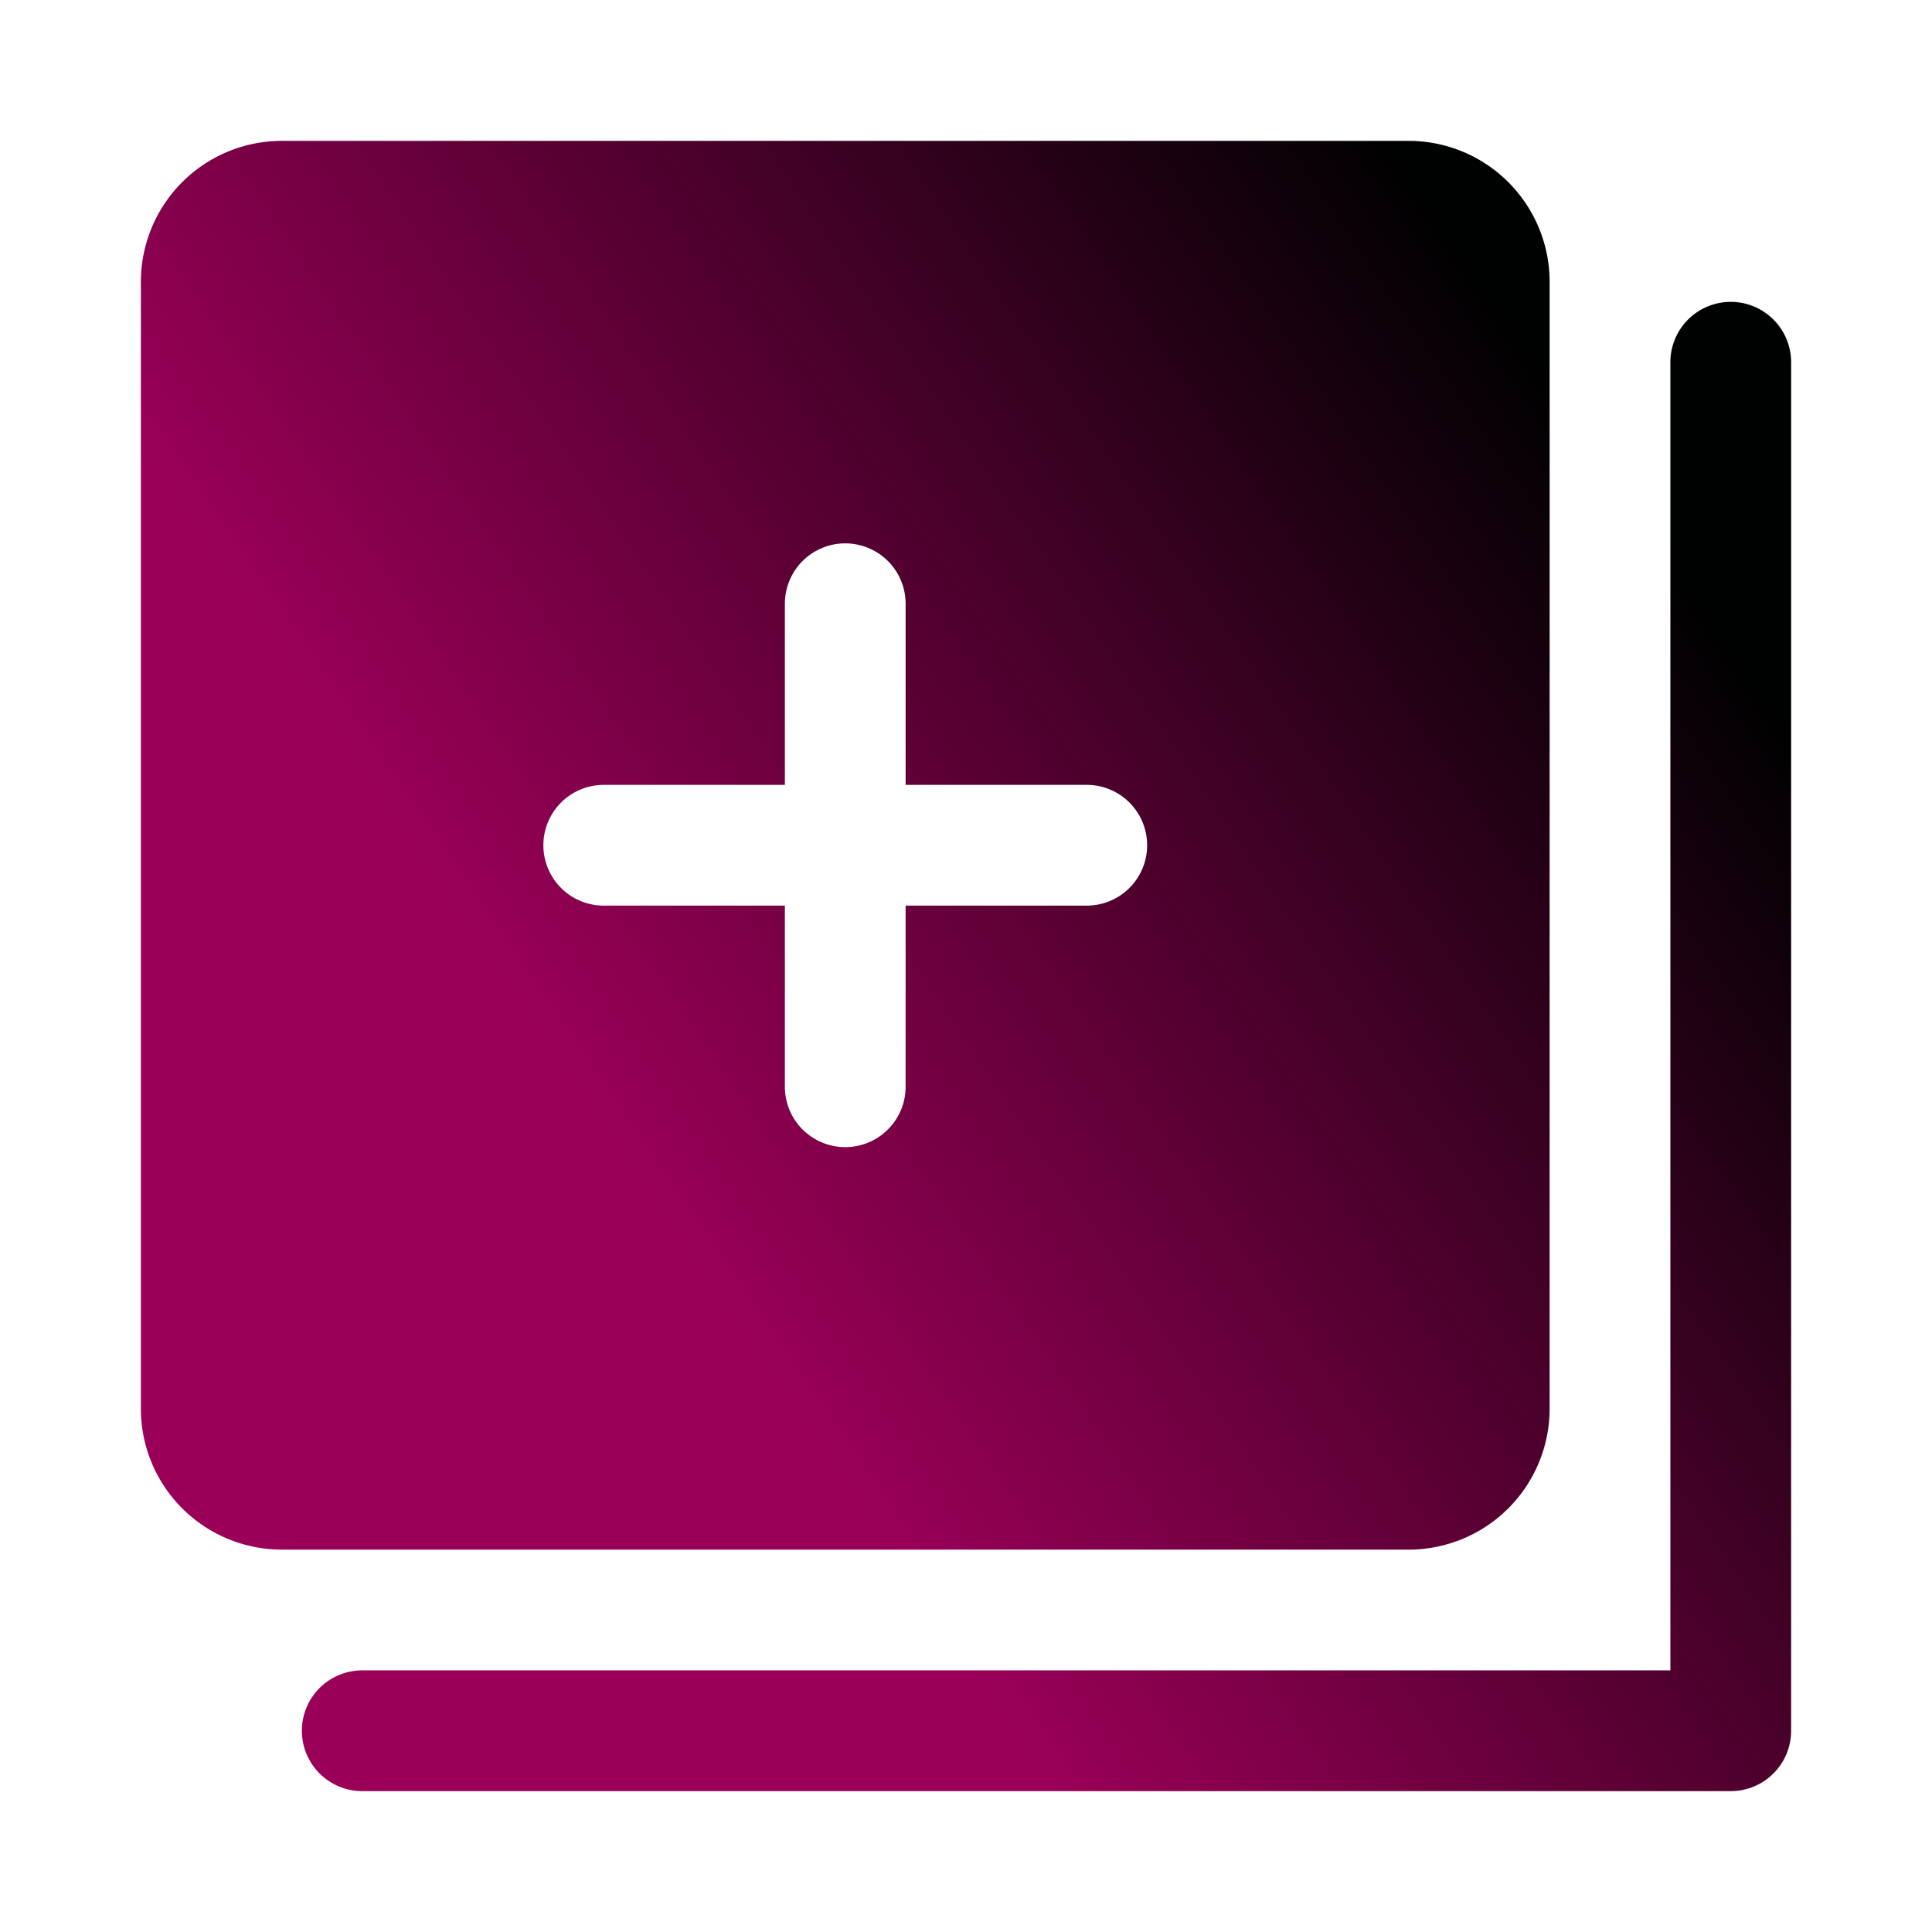 <svg xmlns="http://www.w3.org/2000/svg" version="1.1" xmlns:xlink="http://www.w3.org/1999/xlink" width="512" height="512" x="0" y="0" viewBox="0 0 48 48" style="enable-background:new 0 0 512 512" xml:space="preserve" fill-rule="evenodd"><g><linearGradient id="a" x1="0" x2="1" y1="0" y2="0" gradientTransform="matrix(34 -23 23 34 618 443)" gradientUnits="userSpaceOnUse"><stop stop-opacity="1" stop-color="#9b0058" offset="0"></stop><stop stop-opacity="1" stop-color="#9b0058" offset="0.272"></stop><stop stop-opacity="1" stop-color="#000101" offset="1"></stop></linearGradient><path fill="url(#a)" d="M653.5 417v32.5H621a1.5 1.5 0 0 0 0 3h34a1.5 1.5 0 0 0 1.5-1.5v-34a1.5 1.5 0 0 0-3 0zm-3-2a3.503 3.503 0 0 0-3.5-3.5h-28a3.503 3.503 0 0 0-3.5 3.5v28a3.503 3.503 0 0 0 3.5 3.5h28a3.503 3.503 0 0 0 3.5-3.5zm-19 12.5H627a1.5 1.5 0 0 0 0 3h4.5v4.5a1.5 1.5 0 0 0 3 0v-4.5h4.5a1.5 1.5 0 0 0 0-3h-4.5V423a1.5 1.5 0 0 0-3 0z" transform="translate(-612 -408)" opacity="1" data-original="url(#a)"></path></g></svg>